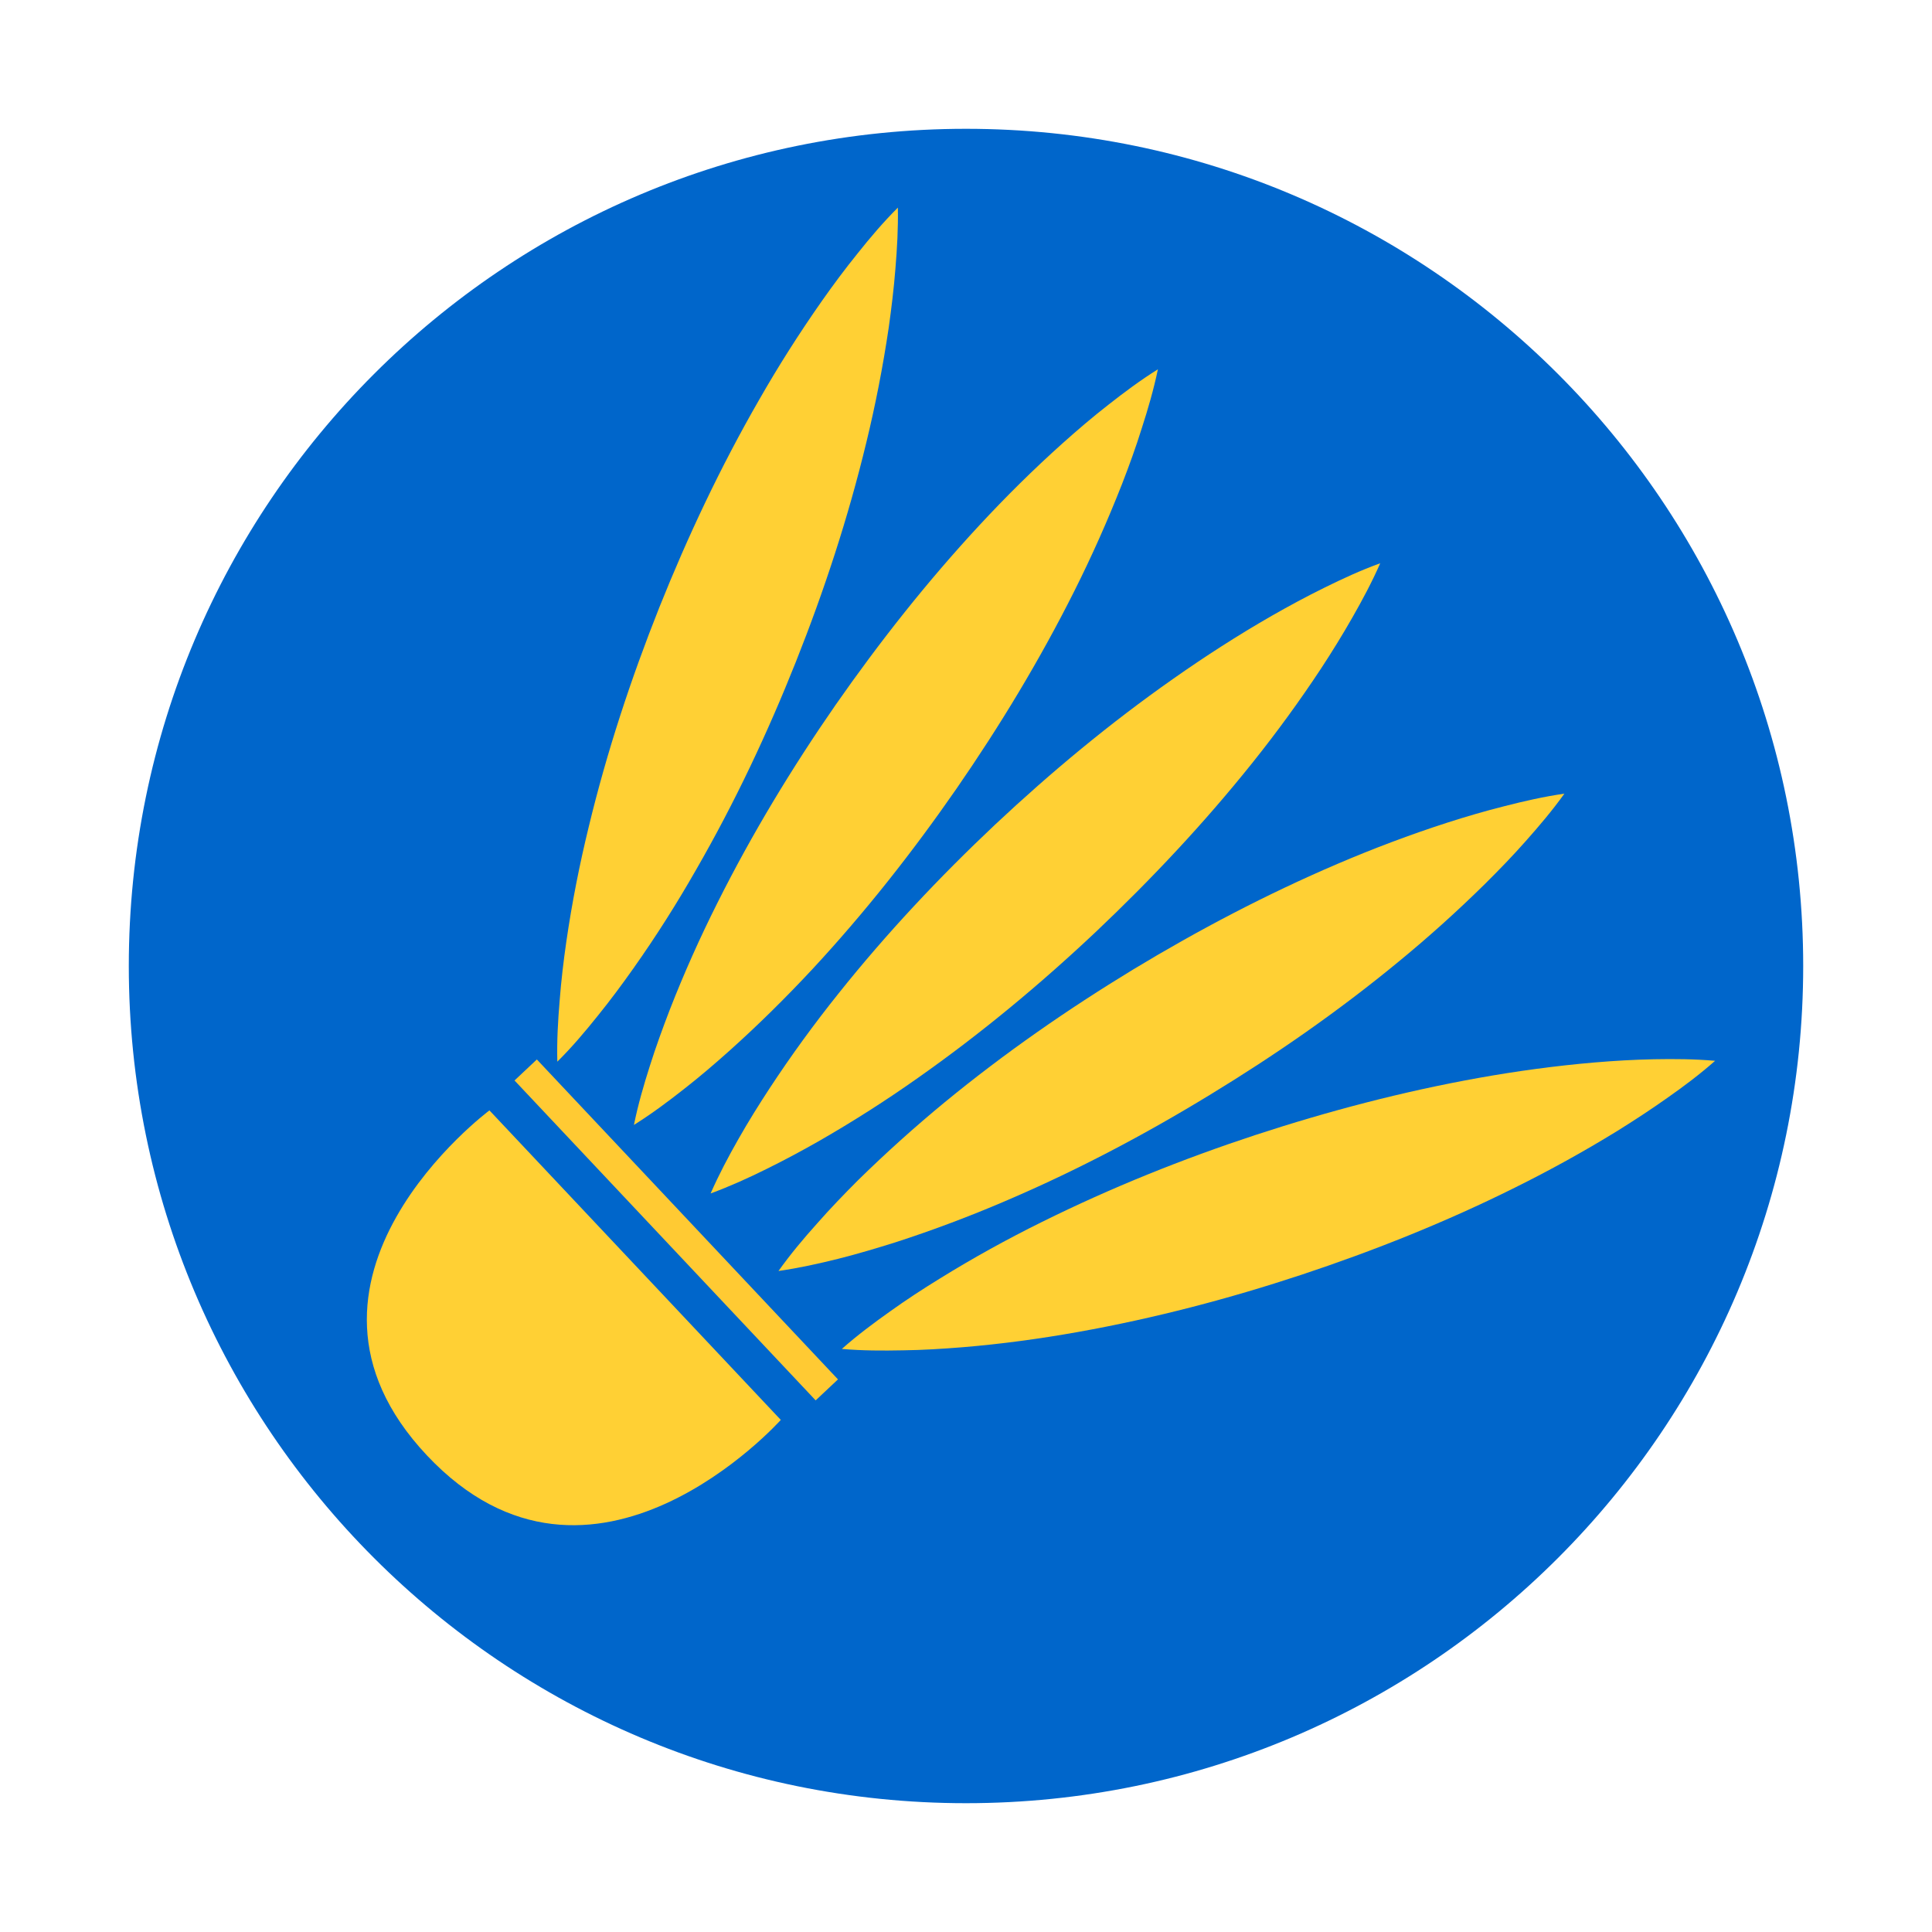 <svg width="72" height="72" viewBox="0 0 72 72" fill="none" xmlns="http://www.w3.org/2000/svg">
<path d="M36 67.2C53.231 67.2 67.2 53.231 67.2 36C67.2 18.769 53.231 4.8 36 4.8C18.769 4.8 4.8 18.769 4.8 36C4.8 53.231 18.769 67.2 36 67.2Z" fill="#0066CB"/>
<path d="M51.437 20.991C51.125 21.701 50.77 22.363 50.4 23.011C50.031 23.659 49.642 24.288 49.239 24.903C48.432 26.127 47.573 27.303 46.675 28.426C44.87 30.682 42.912 32.765 40.839 34.728C38.76 36.687 36.562 38.515 34.2 40.176C33.024 41.007 31.8 41.789 30.528 42.519C29.89 42.883 29.237 43.234 28.565 43.565C27.898 43.896 27.211 44.208 26.482 44.477C26.794 43.767 27.149 43.099 27.518 42.451C27.888 41.799 28.277 41.175 28.68 40.56C29.486 39.331 30.341 38.16 31.243 37.032C33.043 34.776 35.002 32.693 37.08 30.735C39.163 28.781 41.362 26.952 43.723 25.296C44.904 24.466 46.123 23.679 47.395 22.949C48.034 22.584 48.682 22.234 49.354 21.903C50.026 21.571 50.707 21.255 51.437 20.991Z" fill="#FFD034"/>
<path d="M43.152 13.762C42.993 14.52 42.782 15.245 42.552 15.955C42.331 16.666 42.077 17.362 41.813 18.043C41.275 19.411 40.685 20.736 40.037 22.027C38.745 24.605 37.262 27.053 35.64 29.4C34.013 31.747 32.242 33.998 30.283 36.11C29.299 37.166 28.267 38.189 27.173 39.168C26.625 39.658 26.064 40.138 25.474 40.598C24.888 41.059 24.283 41.51 23.625 41.923C23.779 41.16 23.99 40.44 24.216 39.73C24.442 39.014 24.696 38.318 24.96 37.632C25.493 36.264 26.088 34.939 26.736 33.648C28.027 31.07 29.51 28.622 31.137 26.275C32.77 23.933 34.541 21.686 36.504 19.57C37.483 18.514 38.515 17.491 39.609 16.512C40.157 16.022 40.718 15.542 41.309 15.082C41.889 14.626 42.494 14.174 43.152 13.762Z" fill="#FFD034"/>
<path d="M58.301 29.577C57.85 30.206 57.36 30.782 56.866 31.339C56.371 31.9 55.858 32.428 55.335 32.947C54.288 33.979 53.208 34.948 52.095 35.86C49.867 37.694 47.516 39.326 45.077 40.809C42.639 42.297 40.109 43.632 37.455 44.764C36.13 45.331 34.772 45.844 33.375 46.296C32.674 46.516 31.968 46.728 31.244 46.91C30.514 47.092 29.779 47.256 29.012 47.366C29.463 46.732 29.948 46.156 30.447 45.6C30.941 45.038 31.455 44.505 31.973 43.987C33.02 42.96 34.099 41.99 35.213 41.073C37.44 39.244 39.792 37.612 42.231 36.129C44.674 34.651 47.208 33.321 49.858 32.188C51.183 31.622 52.541 31.108 53.938 30.657C54.639 30.432 55.344 30.225 56.069 30.043C56.799 29.856 57.533 29.688 58.301 29.577Z" fill="#FFD034"/>
<path d="M63.917 39.533C63.336 40.047 62.731 40.498 62.122 40.925C61.512 41.357 60.893 41.76 60.269 42.149C59.021 42.917 57.749 43.618 56.453 44.261C53.871 45.547 51.211 46.608 48.504 47.506C45.792 48.403 43.027 49.128 40.186 49.637C38.765 49.891 37.325 50.088 35.866 50.208C35.136 50.266 34.397 50.314 33.648 50.323C32.904 50.338 32.151 50.338 31.373 50.271C31.954 49.757 32.559 49.306 33.168 48.874C33.778 48.437 34.397 48.034 35.021 47.65C36.269 46.877 37.541 46.176 38.832 45.538C41.419 44.256 44.074 43.191 46.786 42.298C49.498 41.41 52.267 40.68 55.104 40.171C56.525 39.917 57.965 39.72 59.424 39.595C60.154 39.533 60.893 39.49 61.642 39.475C62.391 39.461 63.144 39.466 63.917 39.533Z" fill="#FFD034"/>
<path d="M33.461 7.737C33.475 8.51 33.432 9.264 33.37 10.008C33.312 10.752 33.221 11.486 33.12 12.211C32.904 13.665 32.626 15.091 32.285 16.492C31.608 19.296 30.715 22.012 29.659 24.667C28.603 27.321 27.384 29.908 25.944 32.409C25.229 33.662 24.456 34.886 23.607 36.086C23.184 36.686 22.742 37.281 22.272 37.862C21.806 38.443 21.322 39.019 20.77 39.566C20.75 38.788 20.794 38.04 20.856 37.296C20.914 36.552 21 35.817 21.106 35.088C21.317 33.633 21.6 32.208 21.941 30.811C22.618 28.008 23.515 25.291 24.571 22.636C25.632 19.987 26.851 17.4 28.291 14.899C29.006 13.646 29.784 12.422 30.629 11.217C31.051 10.617 31.493 10.022 31.963 9.441C32.424 8.86 32.914 8.284 33.461 7.737Z" fill="#FFD034"/>
<path d="M31.229 51.406L20.007 39.483L19.175 40.266L30.397 52.188L31.229 51.406Z" fill="#FFCA33"/>
<path d="M18.24 41.381L29.098 52.916C29.098 52.916 22.071 60.783 15.912 54.24C9.754 47.698 18.24 41.381 18.24 41.381Z" fill="#FFD034"/>
</svg>
